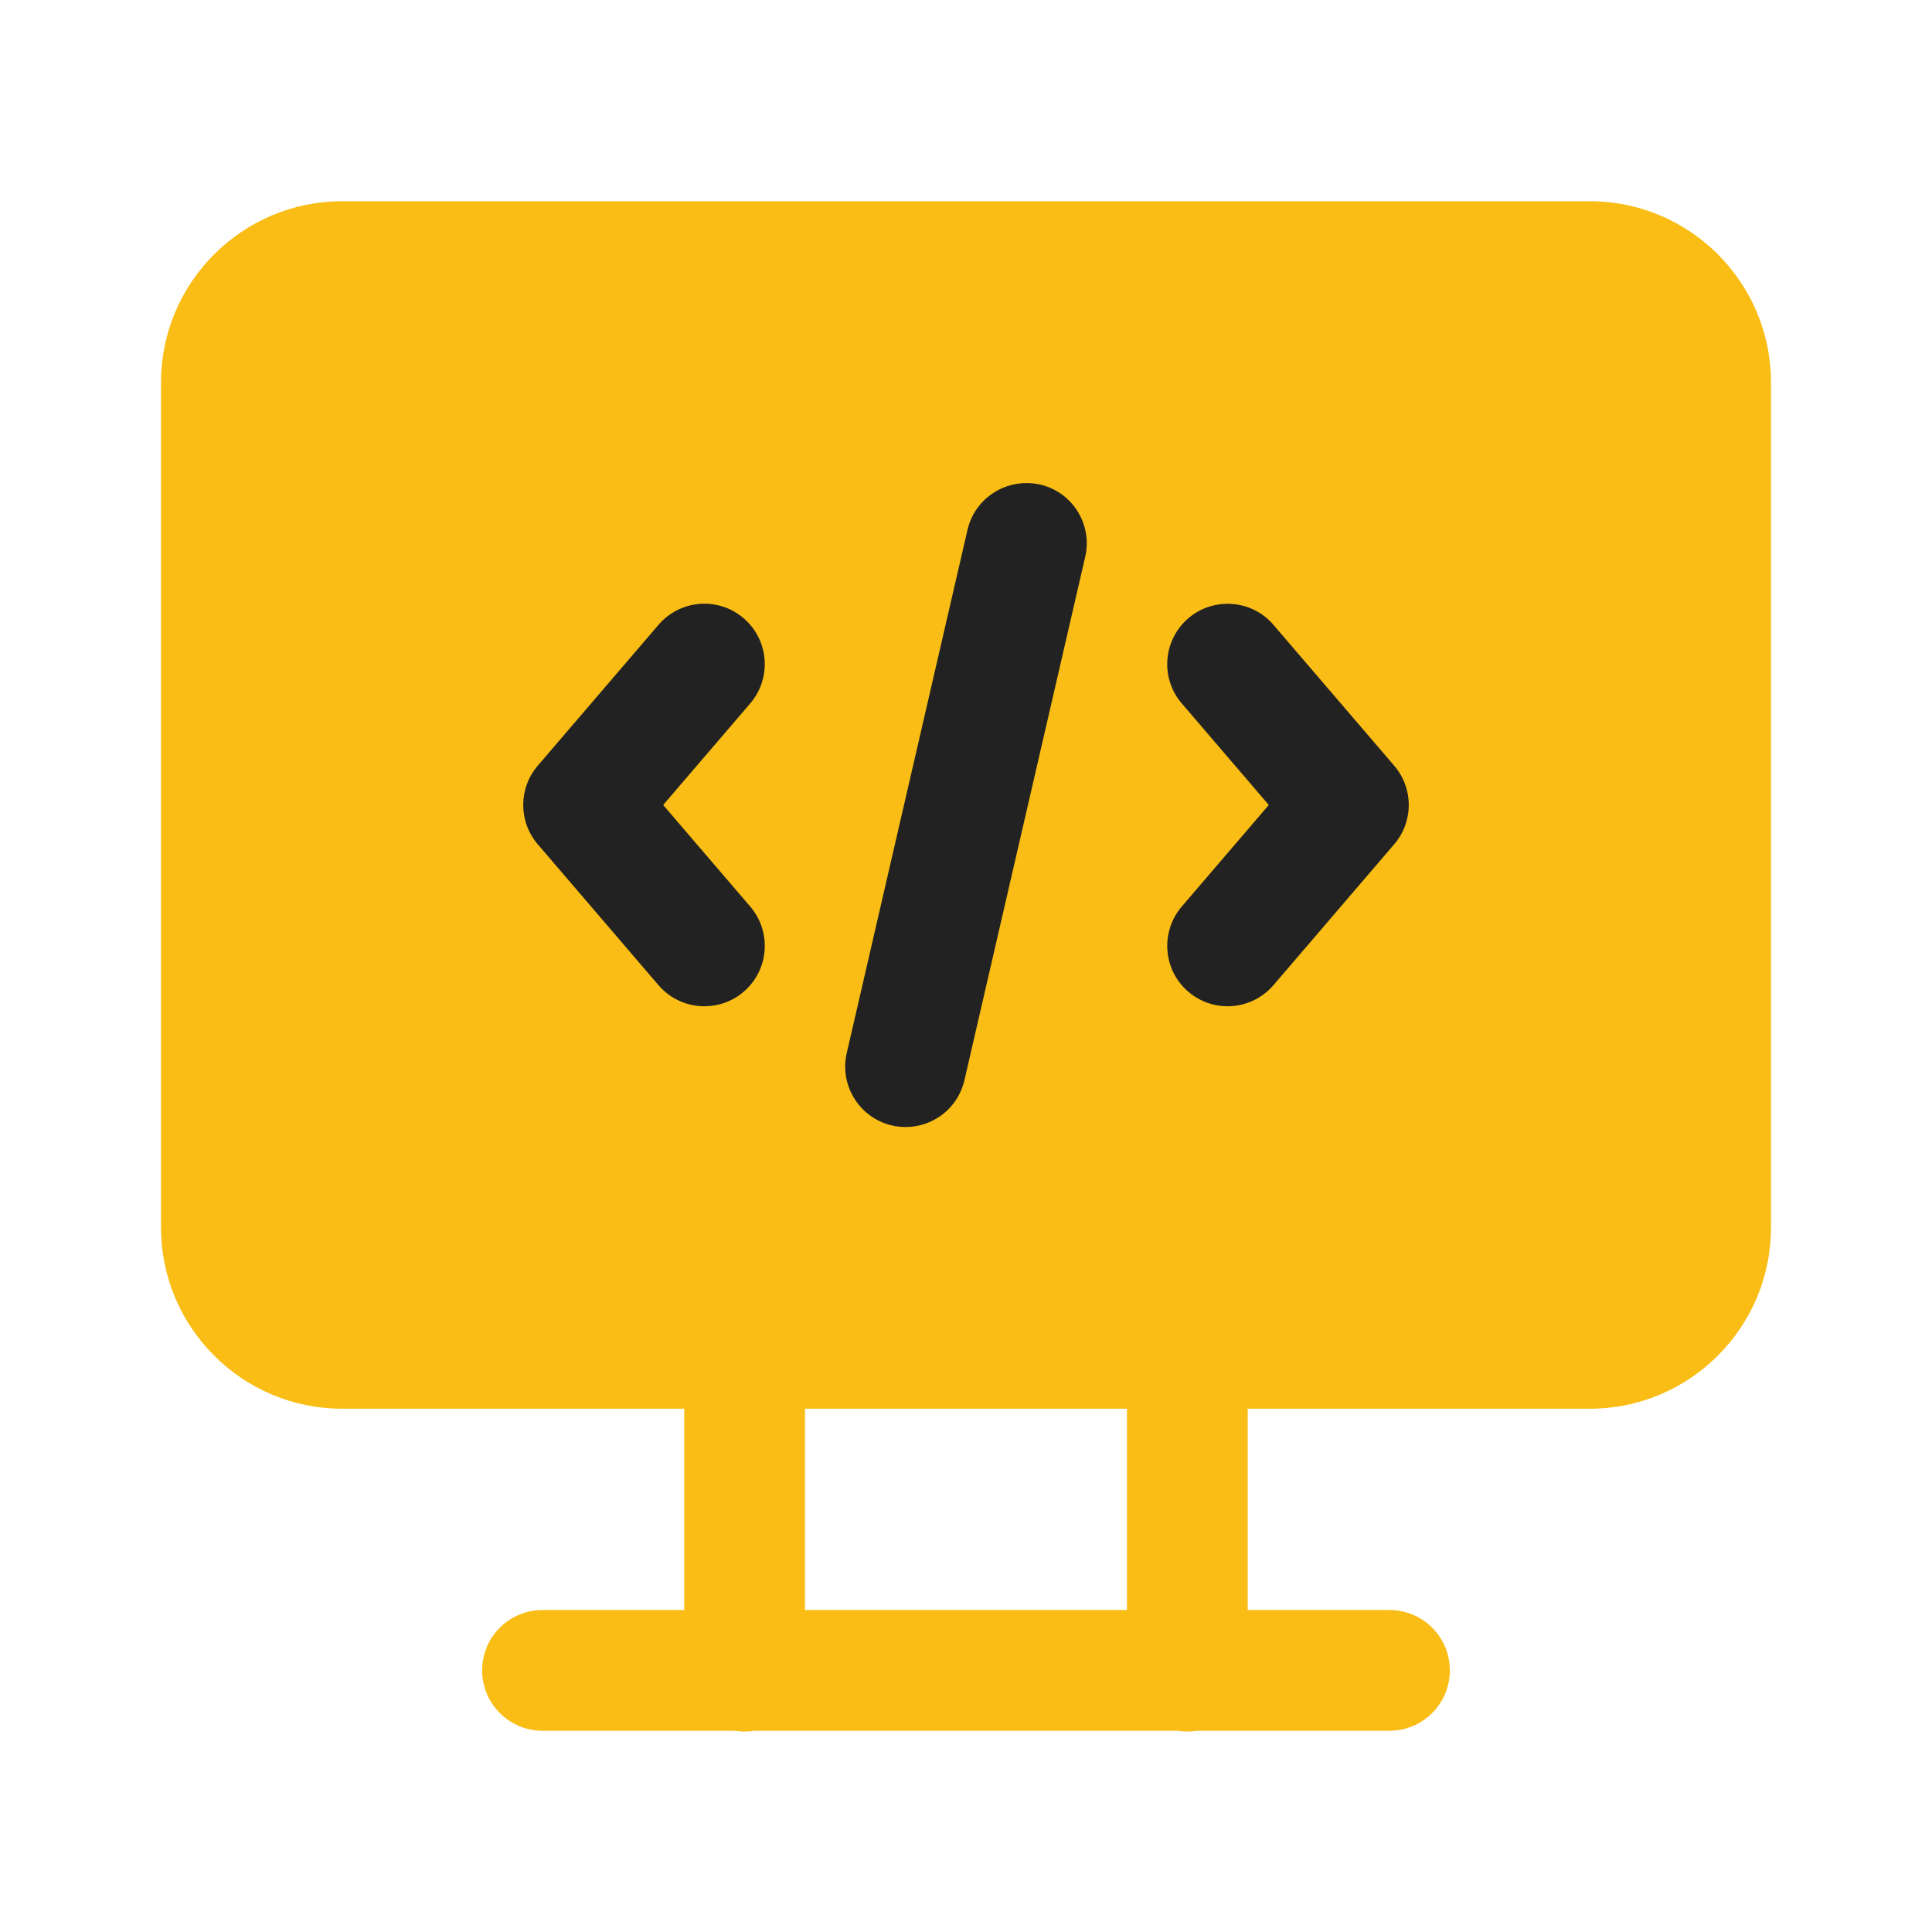 <svg width="32" height="32" viewBox="0 0 32 32" fill="none" xmlns="http://www.w3.org/2000/svg">
<path d="M5.667 3.333C4.013 3.333 2.667 4.679 2.667 6.333V20.333C2.667 21.987 4.013 23.333 5.667 23.333H11.333V26.667H9C8.867 26.665 8.736 26.689 8.613 26.739C8.49 26.788 8.378 26.861 8.284 26.954C8.189 27.047 8.114 27.158 8.063 27.281C8.012 27.403 7.986 27.534 7.986 27.667C7.986 27.799 8.012 27.93 8.063 28.053C8.114 28.175 8.189 28.286 8.284 28.379C8.378 28.472 8.49 28.545 8.613 28.595C8.736 28.644 8.867 28.669 9 28.667H12.169C12.277 28.684 12.386 28.684 12.493 28.667H19.502C19.61 28.684 19.719 28.684 19.827 28.667H23C23.132 28.669 23.264 28.644 23.387 28.595C23.51 28.545 23.622 28.472 23.716 28.379C23.811 28.286 23.885 28.175 23.937 28.053C23.988 27.93 24.014 27.799 24.014 27.667C24.014 27.534 23.988 27.403 23.937 27.281C23.885 27.158 23.811 27.047 23.716 26.954C23.622 26.861 23.51 26.788 23.387 26.739C23.264 26.689 23.132 26.665 23 26.667H20.666V23.333H26.333C27.987 23.333 29.333 21.987 29.333 20.333V6.333C29.333 4.679 27.987 3.333 26.333 3.333H5.667ZM13.333 23.333H18.666V26.667H13.333V23.333Z" fill="#F9BD15"/>
<path d="M17.225 8.025C17.158 8.01 17.09 8.003 17.023 8.001C16.559 7.992 16.134 8.303 16.025 8.775L14.025 17.441C13.9 17.979 14.237 18.517 14.775 18.642C14.851 18.659 14.927 18.667 15.001 18.667C15.457 18.667 15.867 18.355 15.974 17.892L17.974 9.225C18.099 8.687 17.764 8.149 17.225 8.025Z" fill="#222222"/>
<path d="M12.318 10.241C12.108 10.06 11.845 9.983 11.59 10.002C11.335 10.022 11.087 10.139 10.907 10.349L8.907 12.682C8.586 13.057 8.586 13.609 8.907 13.984L10.907 16.318C11.105 16.548 11.385 16.667 11.666 16.667C11.897 16.667 12.129 16.588 12.318 16.426C12.737 16.066 12.786 15.435 12.426 15.015L10.984 13.333L12.426 11.651C12.785 11.232 12.737 10.6 12.318 10.241Z" fill="#222222"/>
<path d="M21.092 10.349C20.913 10.139 20.665 10.023 20.41 10.004C20.155 9.984 19.892 10.061 19.682 10.241C19.263 10.6 19.214 11.232 19.574 11.651L21.015 13.333L19.574 15.015C19.215 15.435 19.263 16.066 19.682 16.426C19.871 16.588 20.102 16.667 20.333 16.667C20.614 16.667 20.894 16.548 21.092 16.318L23.092 13.984C23.414 13.609 23.414 13.057 23.092 12.682L21.092 10.349Z" fill="#222222"/>
</svg>
